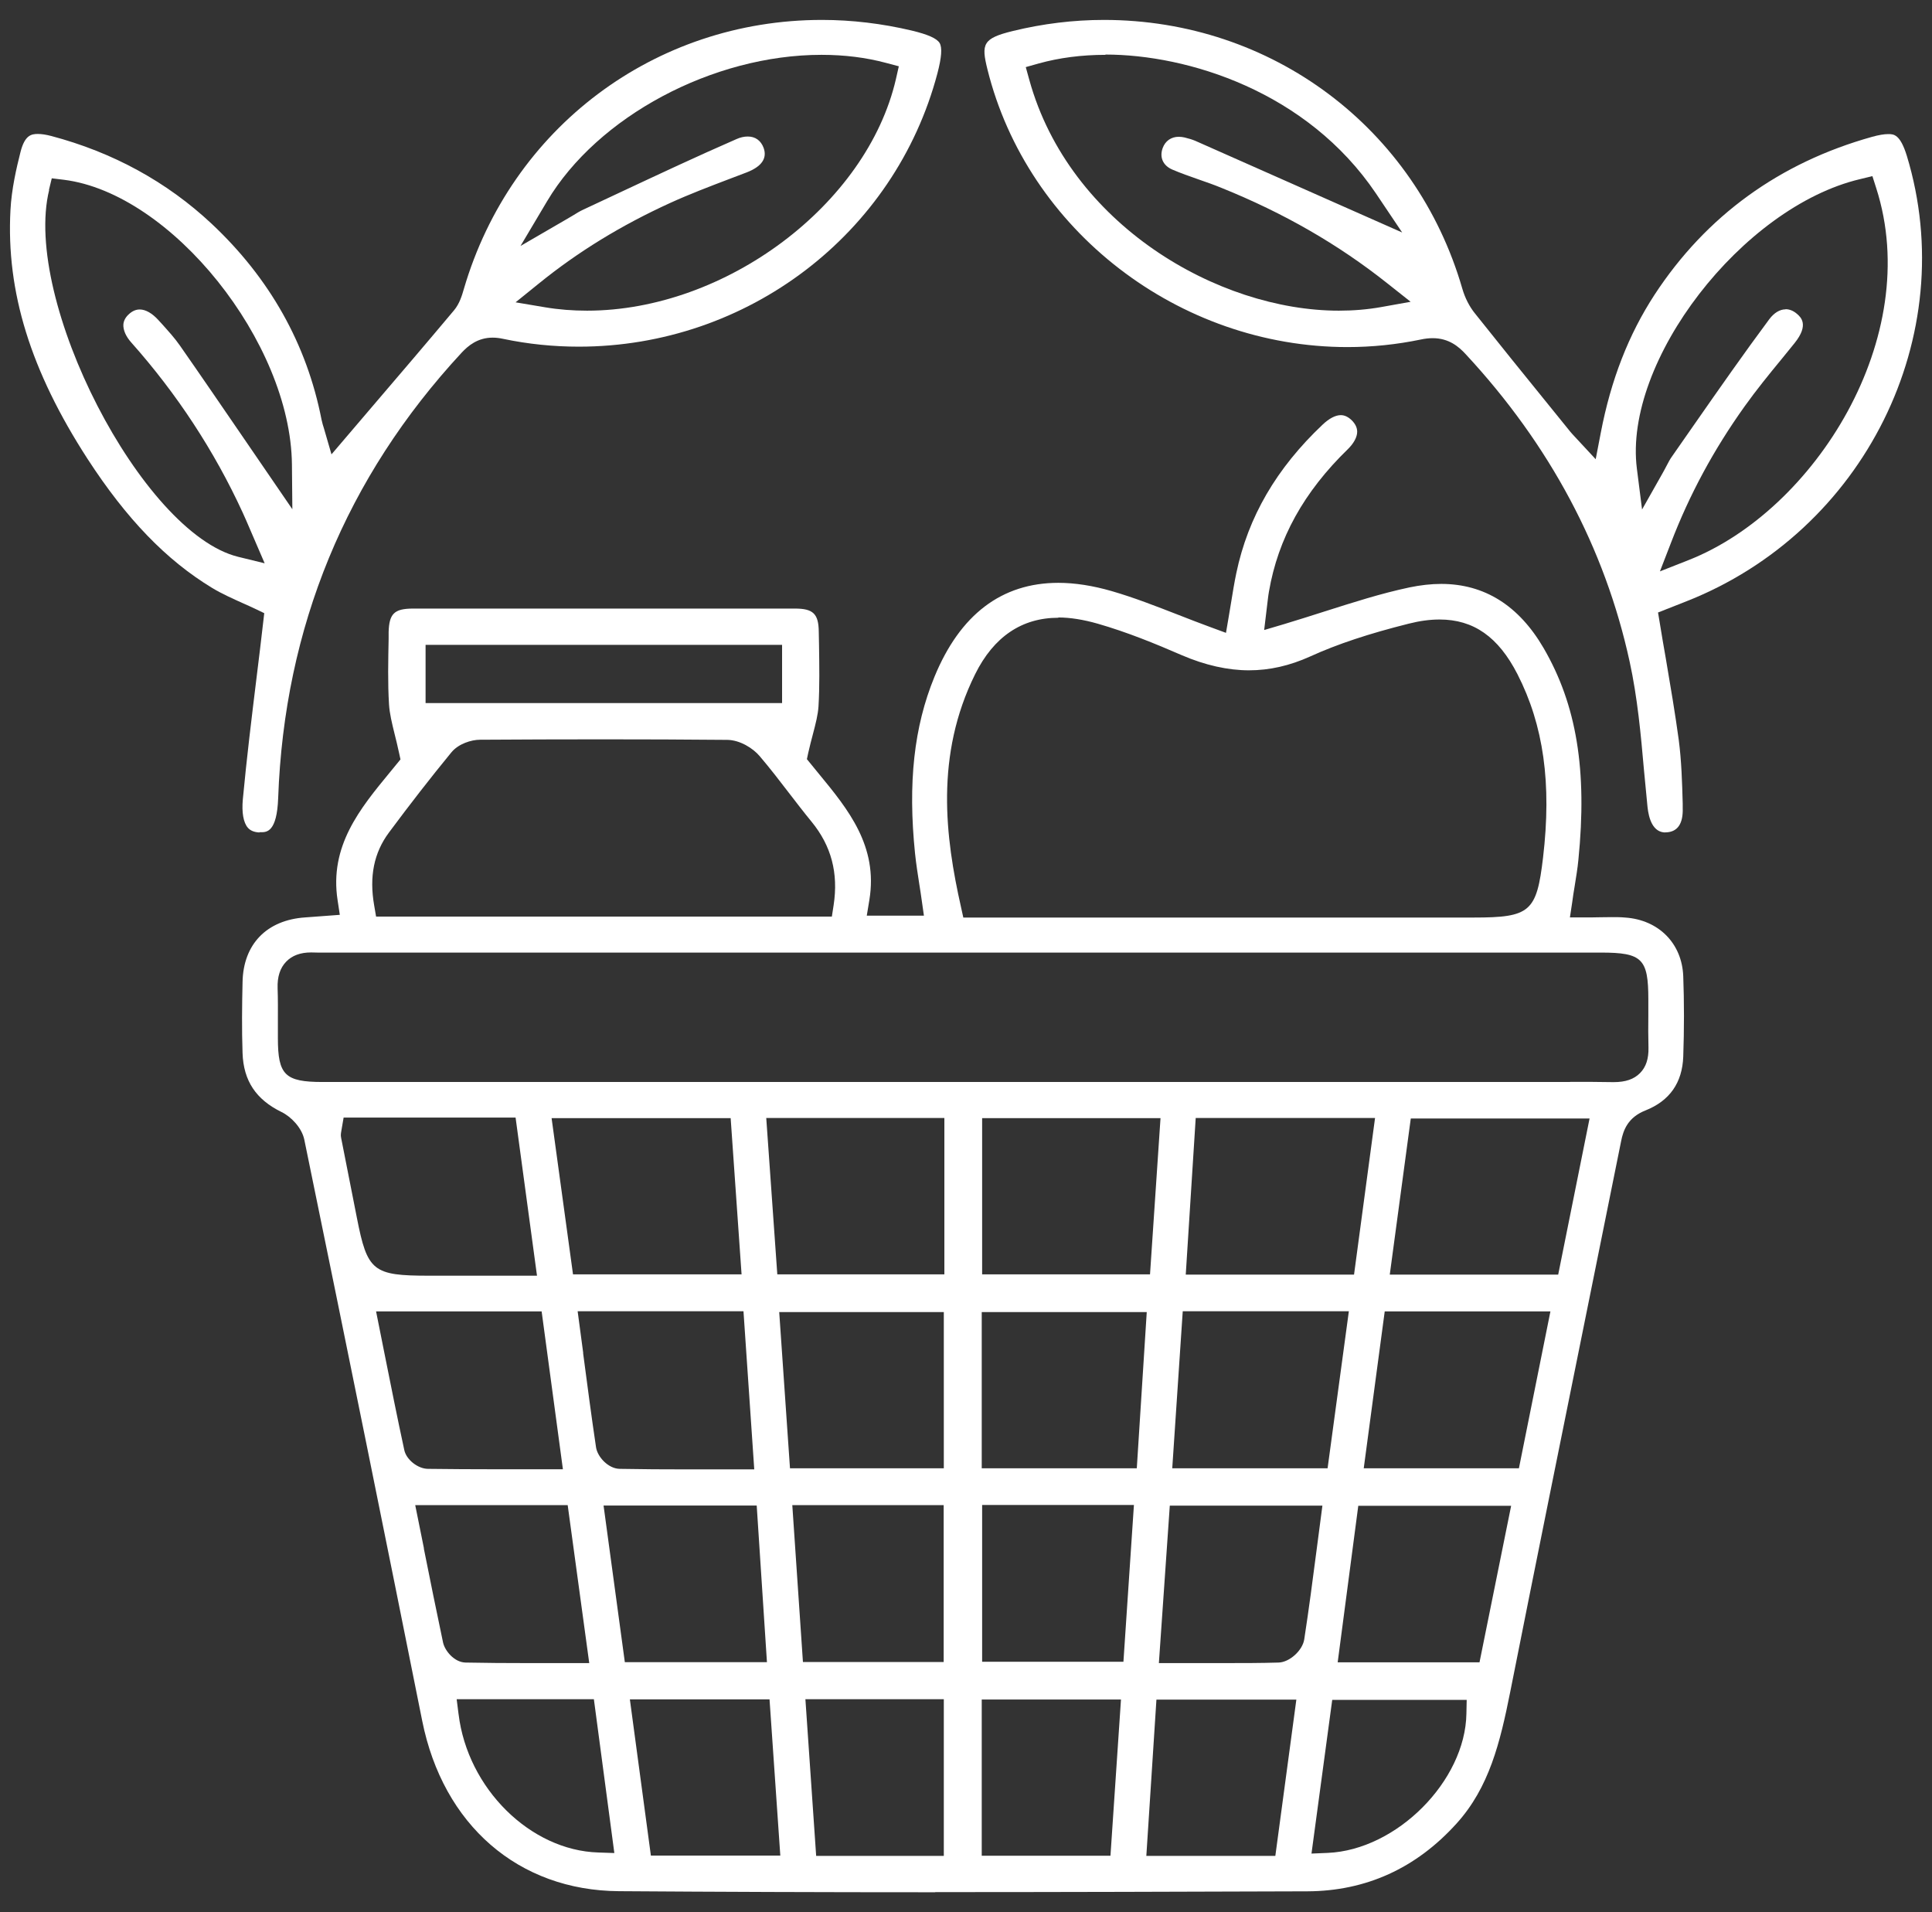<svg width="97" height="96" viewBox="0 0 97 96" fill="none" xmlns="http://www.w3.org/2000/svg">
<rect x="0" y="0" width="97" height="96" fill="#333333" stroke="none"/>
<g clip-path="url(#clip0_6418_6046)">
<path d="M46.948 95C41.155 95 35.965 94.98 31.076 94.946C26.03 94.912 22.244 91.63 21.196 86.385C19.416 77.486 17.485 67.951 15.28 57.224C15.157 56.615 14.609 56.06 14.137 55.83C12.85 55.201 12.226 54.26 12.178 52.873C12.137 51.675 12.151 50.457 12.178 49.306C12.213 47.404 13.39 46.186 15.328 46.058L17.061 45.929L16.951 45.205C16.526 42.471 18.081 40.59 19.58 38.769L20.107 38.126L20.039 37.815C19.964 37.463 19.888 37.152 19.813 36.854C19.676 36.299 19.56 35.819 19.532 35.372C19.464 34.282 19.491 33.159 19.512 32.063V31.731C19.539 30.811 19.793 30.56 20.717 30.553C23.914 30.553 27.119 30.553 30.316 30.553C33.514 30.553 36.718 30.553 39.916 30.553C40.827 30.553 41.101 30.817 41.108 31.724L41.121 32.401C41.135 33.409 41.155 34.458 41.094 35.467C41.066 35.886 40.957 36.313 40.813 36.861C40.738 37.145 40.656 37.456 40.58 37.795L40.512 38.113L41.114 38.85C42.58 40.63 44.093 42.478 43.648 45.185L43.518 45.97H46.387L46.277 45.198C46.243 44.941 46.202 44.684 46.161 44.427C46.078 43.892 45.996 43.371 45.941 42.843C45.579 39.304 45.887 36.489 46.914 33.985C48.201 30.851 50.296 29.261 53.138 29.261C53.966 29.261 54.87 29.403 55.808 29.674C56.931 29.999 58.02 30.425 59.17 30.872C59.697 31.081 60.231 31.284 60.779 31.487L61.553 31.772L61.69 30.966C61.731 30.716 61.772 30.472 61.813 30.229C61.895 29.728 61.971 29.247 62.073 28.767C62.662 25.952 64.086 23.509 66.407 21.316C66.736 21.005 67.051 20.842 67.318 20.842C67.51 20.842 67.695 20.93 67.88 21.113C68.051 21.289 68.14 21.478 68.14 21.675C68.14 21.945 67.969 22.257 67.674 22.548C65.463 24.693 64.168 27.034 63.71 29.701C63.669 29.931 63.648 30.168 63.621 30.371L63.47 31.63L64.477 31.332C65.148 31.129 65.812 30.919 66.469 30.709C67.941 30.242 69.324 29.796 70.762 29.491C71.317 29.376 71.851 29.315 72.358 29.315C74.528 29.315 76.254 30.398 77.5 32.536C79.157 35.386 79.698 38.668 79.246 43.168C79.205 43.608 79.129 44.041 79.054 44.522C79.013 44.765 78.972 45.016 78.938 45.286L78.821 46.058H79.615C79.855 46.058 80.088 46.058 80.314 46.051C80.519 46.051 80.718 46.044 80.916 46.044C81.142 46.044 81.368 46.044 81.594 46.065C83.279 46.18 84.45 47.364 84.511 49.015C84.559 50.308 84.559 51.668 84.511 53.048C84.463 54.361 83.826 55.268 82.615 55.749C81.738 56.094 81.499 56.73 81.389 57.305L79.711 65.616C78.41 72.058 77.103 78.501 75.822 84.95C75.316 87.488 74.768 89.742 73.124 91.555C71.098 93.795 68.585 94.939 65.647 94.953C59.423 94.973 53.193 94.993 46.962 94.993L46.948 95ZM57.554 93.173H64.031L65.086 85.329H58.061L57.554 93.173ZM40.971 93.173H47.386V85.309H40.437L40.977 93.173H40.971ZM49.29 93.166H55.753L56.281 85.323H49.29V93.166ZM32.679 93.159H39.177L38.636 85.316H31.624L32.679 93.159ZM65.846 93.058L66.661 93.024C70.126 92.875 73.57 89.41 73.624 86.033L73.638 85.343H66.887L65.846 93.058ZM23.024 86.06C23.476 89.789 26.626 92.902 30.043 93.004L30.844 93.031L29.817 85.309H22.928L23.024 86.067V86.06ZM58.184 83.495H61.484C62.402 83.495 63.292 83.495 64.189 83.468C64.744 83.455 65.401 82.859 65.483 82.297C65.716 80.788 65.908 79.306 66.113 77.736L66.394 75.591H58.732L58.184 83.495ZM21.278 77.736C21.6 79.347 21.915 80.903 22.244 82.46C22.333 82.873 22.805 83.455 23.373 83.468C24.394 83.489 25.421 83.495 26.455 83.495H29.584L28.502 75.564H20.847L21.285 77.736H21.278ZM67.161 83.455H74.282L75.87 75.598H68.195L67.161 83.455ZM38.506 83.448L37.992 75.584H30.303L31.371 83.448H38.506ZM40.313 83.441H47.379V75.564H39.779L40.313 83.441ZM49.31 83.428H56.404L56.931 75.557H49.31V83.428ZM29.276 67.93C29.488 69.541 29.693 71.104 29.926 72.667C30.002 73.148 30.542 73.737 31.118 73.743C32.234 73.764 33.357 73.77 34.5 73.77H37.869L37.328 65.832H29.002L29.282 67.93H29.276ZM19.299 67.93C19.628 69.575 19.95 71.192 20.299 72.803C20.402 73.283 20.977 73.737 21.484 73.743C22.6 73.757 23.723 73.764 24.859 73.764H28.262L27.194 65.839H18.882L19.299 67.93ZM66.654 73.716L67.722 65.832H59.382L58.855 73.716H66.654ZM49.29 73.716H57.075L57.575 65.873H49.29V73.716ZM68.469 73.716H76.26L77.842 65.839H69.523L68.469 73.716ZM39.663 73.716H47.386V65.873H39.122L39.663 73.716ZM17.136 56.791C17.122 56.872 17.095 56.987 17.129 57.136L17.916 61.129C18.444 63.829 18.718 64.046 21.545 64.046H26.961L25.886 56.107H17.252L17.136 56.784V56.791ZM78.232 63.992L79.807 56.155H70.831L69.776 63.992H78.232ZM67.982 63.992L69.037 56.128H60.033L59.533 63.992H67.982ZM39.026 63.978H47.414V56.128H38.471L39.026 63.978ZM49.303 63.978H57.739L58.266 56.135H49.31V63.978H49.303ZM28.769 63.978H37.232L36.684 56.135H27.694L28.769 63.978ZM78.835 54.314C79.561 54.314 80.287 54.314 81.012 54.328C81.622 54.328 82.039 54.179 82.341 53.874C82.642 53.57 82.779 53.15 82.765 52.588C82.751 52.04 82.751 51.499 82.758 50.951V50.172C82.758 48.135 82.45 47.824 80.382 47.824H15.951C15.896 47.824 15.671 47.817 15.616 47.817C15.082 47.817 14.664 47.973 14.37 48.278C14.061 48.596 13.918 49.042 13.938 49.617C13.959 50.179 13.952 50.748 13.952 51.316C13.952 51.587 13.952 51.858 13.952 52.121C13.952 53.969 14.308 54.321 16.198 54.321H78.821L78.835 54.314ZM53.138 31.014C51.303 31.014 49.892 31.968 48.961 33.843C46.934 37.923 47.462 42.045 48.249 45.537L48.365 46.065H73.987C76.829 46.065 77.151 45.78 77.472 43.053C77.911 39.338 77.5 36.414 76.185 33.843C75.227 31.975 73.987 31.102 72.275 31.102C71.796 31.102 71.29 31.169 70.728 31.311C68.729 31.812 67.154 32.333 65.784 32.956C64.751 33.423 63.744 33.653 62.703 33.653C61.662 33.653 60.512 33.403 59.321 32.888C58.013 32.32 56.596 31.738 55.11 31.311C54.398 31.108 53.733 31 53.131 31L53.138 31.014ZM30.227 37.118C28.187 37.118 26.147 37.125 24.106 37.138C23.661 37.138 23.017 37.341 22.661 37.774C21.621 39.04 20.566 40.4 19.525 41.801C18.772 42.816 18.533 44.007 18.786 45.455L18.882 46.017H41.765L41.854 45.442C42.1 43.831 41.737 42.464 40.751 41.26C40.361 40.786 39.984 40.292 39.608 39.805C39.142 39.196 38.656 38.566 38.143 37.964C37.814 37.571 37.157 37.152 36.513 37.145C34.418 37.125 32.323 37.118 30.234 37.118H30.227ZM21.367 35.297H39.266V32.374H21.367V35.297Z" fill="white"/>
<path d="M83.621 41.794C82.984 41.794 82.779 41.097 82.717 40.515C82.656 39.899 82.601 39.283 82.539 38.661C82.382 36.867 82.211 35.013 81.82 33.22C80.581 27.522 77.808 22.324 73.583 17.776C73.241 17.404 72.741 16.978 71.933 16.978C71.748 16.978 71.55 16.998 71.331 17.046C70.126 17.296 68.893 17.425 67.654 17.425C59.184 17.425 51.584 11.564 49.577 3.484C49.262 2.211 49.331 1.927 50.858 1.555C52.357 1.189 53.898 1 55.425 1C63.847 1 71.084 6.421 73.419 14.494C73.549 14.948 73.775 15.394 74.056 15.739C75.295 17.296 76.541 18.839 77.794 20.382L78.835 21.668C78.89 21.742 78.958 21.803 79.047 21.905L80.115 23.055L80.369 21.735C80.882 19.056 81.772 16.788 83.073 14.792C85.668 10.833 89.345 8.167 94.001 6.867C94.323 6.779 94.59 6.732 94.796 6.732C95.076 6.732 95.398 6.732 95.734 7.815C98.486 16.856 93.604 26.696 84.621 30.208L83.245 30.75L83.334 31.284C83.429 31.88 83.532 32.469 83.635 33.057C83.874 34.465 84.1 35.791 84.285 37.145C84.422 38.194 84.456 39.29 84.484 40.346V40.563C84.511 41.348 84.231 41.76 83.662 41.788H83.607L83.621 41.794ZM89.647 15.523C89.845 15.523 90.044 15.604 90.215 15.753C90.407 15.915 90.845 16.301 90.098 17.228C89.886 17.492 89.667 17.756 89.455 18.02C88.825 18.785 88.181 19.577 87.592 20.402C86.031 22.588 84.826 24.828 83.895 27.251L83.34 28.686L84.785 28.117C91.112 25.62 96.603 16.924 94.2 9.446L94.008 8.843L93.392 8.992C87.469 10.393 81.499 18.135 82.183 23.529L82.443 25.579L83.464 23.773C83.539 23.644 83.6 23.522 83.662 23.407C83.758 23.224 83.84 23.062 83.943 22.92L85.127 21.221C86.326 19.502 87.565 17.729 88.832 16.024C89.071 15.706 89.359 15.53 89.653 15.53L89.647 15.523ZM55.507 2.753C54.302 2.753 53.172 2.902 52.152 3.186L51.501 3.369L51.679 4.012C53.686 11.266 61.156 15.597 67.222 15.597C67.955 15.597 68.667 15.537 69.352 15.415L70.824 15.151L69.653 14.224C67.188 12.268 64.463 10.698 61.327 9.432C60.95 9.277 60.56 9.141 60.17 9.006C59.711 8.843 59.28 8.695 58.855 8.512C58.389 8.309 58.205 7.896 58.376 7.429C58.506 7.077 58.8 6.867 59.184 6.867C59.28 6.867 59.376 6.881 59.471 6.901C59.697 6.955 59.868 7.01 60.012 7.07C62.374 8.113 64.737 9.162 66.99 10.163L70.399 11.672L69.085 9.716C65.613 4.566 59.602 2.739 55.5 2.739L55.507 2.753Z" fill="white"/>
<path d="M13.027 41.794C12.767 41.781 12.576 41.706 12.445 41.557C12.22 41.3 12.131 40.793 12.192 40.129C12.384 38.079 12.63 36.069 12.891 33.937C13 33.051 13.11 32.164 13.212 31.257L13.267 30.784L12.829 30.574C12.644 30.486 12.439 30.391 12.22 30.296C11.727 30.073 11.158 29.823 10.652 29.518C8.344 28.117 6.358 26.06 4.393 23.035C1.538 18.622 0.306 14.657 0.525 10.549C0.58 9.493 0.826 8.431 1.031 7.625C1.244 6.793 1.565 6.725 1.901 6.725C2.086 6.725 2.312 6.759 2.572 6.827C5.667 7.646 8.378 9.128 10.624 11.232C13.541 13.966 15.403 17.276 16.143 21.066C16.177 21.228 16.225 21.39 16.266 21.512L16.643 22.811L18.663 20.443C20.053 18.819 21.429 17.208 22.791 15.584C23.072 15.252 23.195 14.833 23.291 14.501C25.66 6.414 32.877 1 41.265 1C42.771 1 44.291 1.183 45.777 1.535C46.592 1.731 47.03 1.927 47.174 2.157C47.311 2.387 47.277 2.875 47.064 3.687C44.928 11.76 37.52 17.404 29.057 17.404C27.79 17.404 26.516 17.276 25.263 17.012C25.078 16.971 24.9 16.951 24.736 16.951C23.983 16.951 23.504 17.357 23.175 17.709C17.375 23.969 14.274 31.494 13.966 40.069C13.904 41.781 13.384 41.781 13.103 41.781H13.027V41.794ZM2.469 9.534C1.107 15.069 7.132 26.77 11.959 27.955L13.288 28.28L12.562 26.595C12.432 26.297 12.315 26.012 12.185 25.735C10.761 22.636 8.878 19.766 6.591 17.195C6.317 16.89 6.18 16.565 6.194 16.294C6.208 16.091 6.311 15.909 6.502 15.746C6.667 15.604 6.838 15.537 7.016 15.537C7.31 15.537 7.639 15.726 7.947 16.064L8.146 16.281C8.467 16.64 8.775 16.978 9.029 17.343C10.117 18.9 11.186 20.47 12.254 22.026L14.678 25.566L14.657 23.319C14.595 17.181 8.604 9.703 3.209 9.026L2.599 8.952L2.456 9.541L2.469 9.534ZM37.547 6.854C37.924 6.854 38.204 7.057 38.341 7.429C38.526 7.95 38.239 8.363 37.492 8.654L36.602 8.992C35.623 9.365 34.61 9.75 33.63 10.197C31.186 11.314 29.029 12.633 27.05 14.237L25.886 15.178L27.372 15.428C28.05 15.543 28.762 15.597 29.474 15.597C36.424 15.597 43.531 10.271 44.983 3.964L45.127 3.328L44.49 3.159C43.483 2.888 42.395 2.753 41.244 2.753C35.794 2.753 30.002 5.846 27.468 10.102L26.133 12.349L28.406 11.029C28.536 10.955 28.653 10.88 28.762 10.82C28.94 10.711 29.098 10.61 29.262 10.535L31.138 9.656C33.048 8.762 35.02 7.835 36.979 6.982C37.177 6.894 37.362 6.854 37.54 6.854H37.547Z" fill="white"/>
</g>
<defs>
<clipPath id="clip0_6418_6046">
<rect width="96" height="96" fill="white" transform="translate(0.5)"/>
</clipPath>
</defs>
</svg>
